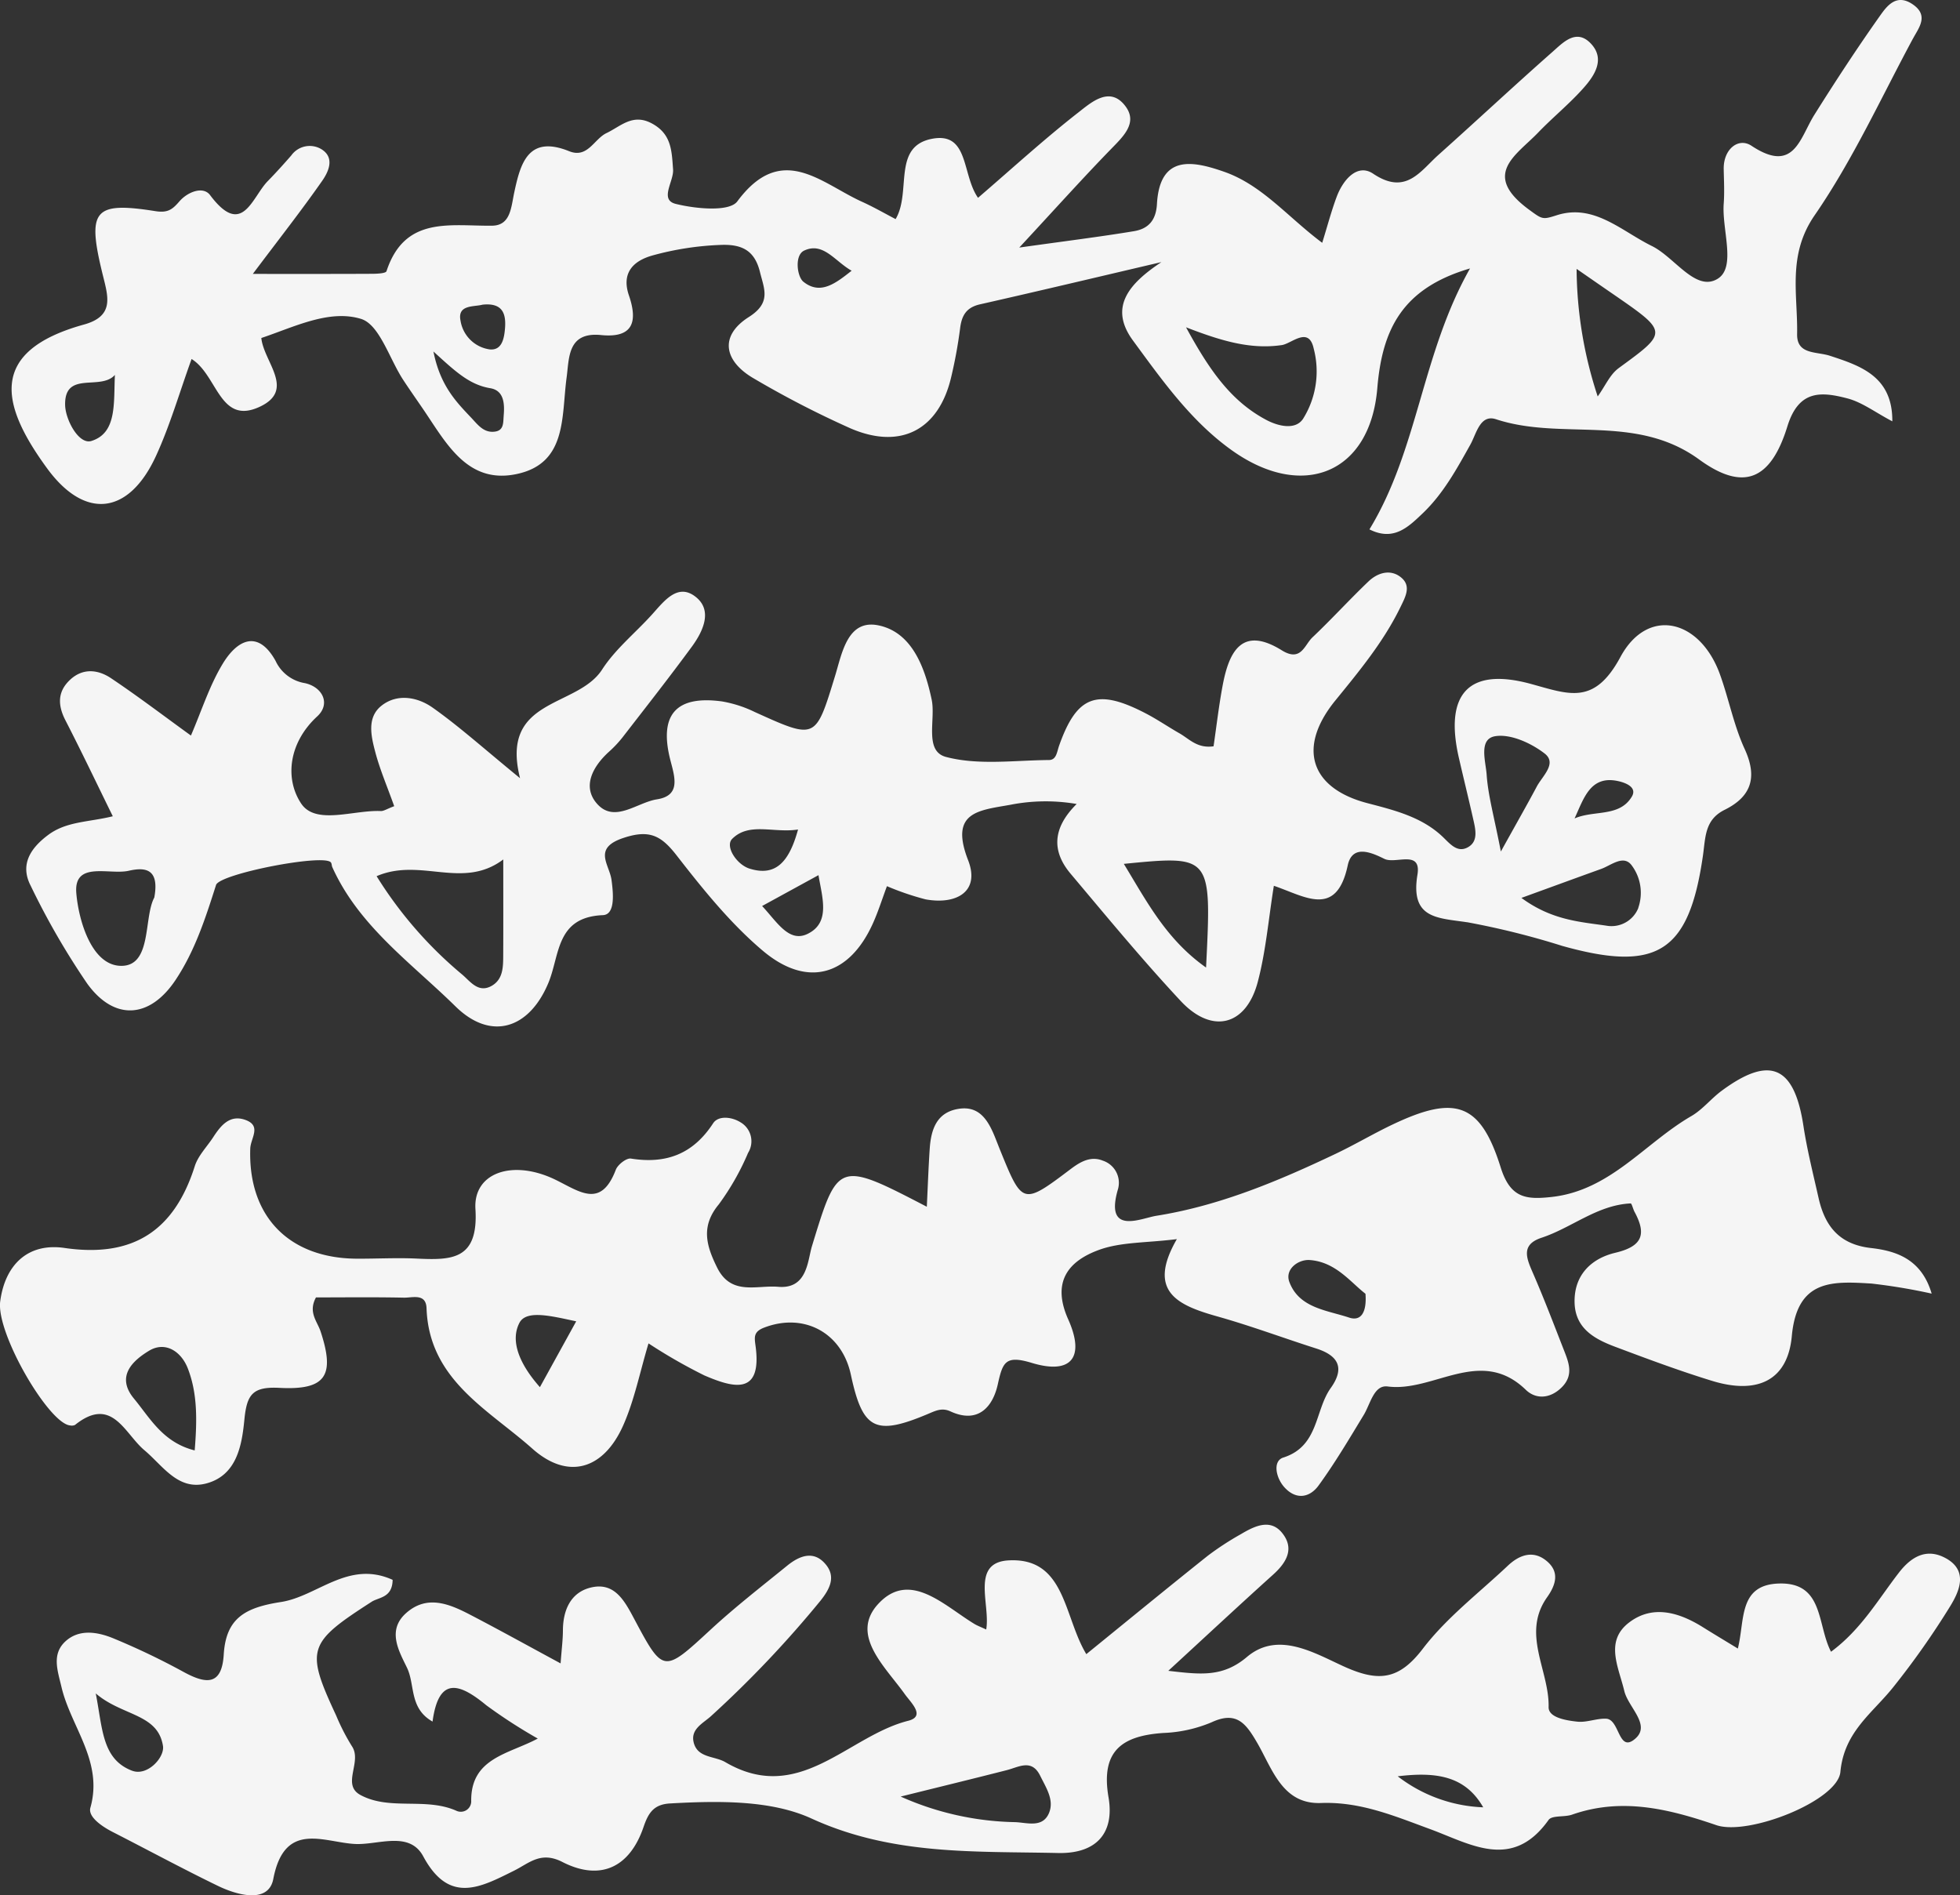<svg id="Group_74" data-name="Group 74" xmlns="http://www.w3.org/2000/svg" xmlns:xlink="http://www.w3.org/1999/xlink" width="272.238" height="263.244" viewBox="0 0 272.238 263.244">
  <rect x="0" y="0" width="272.238" height="263.244" fill="#333333" stroke="none"/>
  <defs>
    <clipPath id="clip-path">
      <rect id="Rectangle_61" data-name="Rectangle 61" width="272.238" height="263.244" fill="#f5f5f5"/>
    </clipPath>
  </defs>
  <g id="Group_73" data-name="Group 73" clip-path="url(#clip-path)">
    <path id="Path_117" data-name="Path 117" d="M267.107,5.339c.811-1.508,2.239-3.2-.081-4.758-2.255-1.516-3.56.262-4.522,1.624-3.172,4.48-6.179,9.079-9.1,13.732-2.054,3.273-2.817,8.235-8.737,4.312-1.823-1.209-3.912.479-3.861,3.228.03,1.605.119,3.222,0,4.819-.265,3.6,1.754,8.79-.815,10.408-3.053,1.919-5.979-2.969-9.162-4.535-4.244-2.087-8.047-5.924-13.206-4.276-1.977.631-2,.587-3.827-.753-6.72-4.921-1.808-7.556,1.24-10.731,2.06-2.143,4.4-4.031,6.36-6.257,1.528-1.729,2.969-4,.939-6.122-2.012-2.1-3.837-.129-5.3,1.165-5.332,4.7-10.531,9.561-15.835,14.3-2.548,2.275-4.53,5.682-9.077,2.633-2.214-1.486-4.194.858-5.067,3.188-.749,2-1.292,4.076-2.016,6.407-4.767-3.557-8.323-8.005-13.592-9.856-4.4-1.545-8.977-2.447-9.364,4.479-.13,2.3-1.235,3.435-3.185,3.761-4.638.769-9.309,1.344-15.937,2.277,5.1-5.5,8.858-9.689,12.779-13.718,1.683-1.729,3.665-3.589,2.008-5.86-2.153-2.948-4.755-.614-6.537.777-4.8,3.745-9.3,7.871-13.978,11.89-2.254-3.2-1.237-9.1-6.277-8.219-5.723,1.007-2.918,7.382-5.171,11.176-1.5-.782-3.05-1.677-4.671-2.41-5.694-2.575-11.16-8.353-17.316-.052-1.1,1.488-5.8,1.037-8.559.348-2.3-.574-.243-3.13-.364-4.784-.192-2.6-.206-4.929-2.968-6.4-2.647-1.408-4.284.4-6.28,1.352-1.737.831-2.618,3.553-5.189,2.515-5.716-2.307-6.77,1.758-7.619,5.711-.448,2.087-.5,4.606-3.082,4.636-5.854.067-12.131-1.387-14.667,6.321-.1.3-1.269.355-1.94.36-5.147.028-10.292.016-16.627.016,3.714-4.942,6.791-8.856,9.637-12.931.856-1.226,1.751-3.124.018-4.308a3.147,3.147,0,0,0-4.315.789c-1.054,1.21-2.13,2.4-3.253,3.549-2.233,2.279-3.542,7.935-8.022,1.958-.967-1.29-3.108-.454-4.251.857-.941,1.078-1.56,1.65-3.329,1.372-8.619-1.364-9.552-.163-7.313,8.908.737,2.987,1.62,5.665-2.625,6.839C-.421,48.81,1.55,56.33,7.94,65.063,13.2,72.253,19.3,71.52,23.067,63.3c1.944-4.243,3.247-8.78,4.931-13.438,3.607,2.238,3.892,9.168,9.387,6.671,5.147-2.339.634-6.232.3-9.587,4.546-1.52,9.409-4.009,13.841-2.657,2.574.787,3.935,5.524,5.862,8.469.876,1.338,1.8,2.645,2.7,3.965,3.232,4.715,6.167,10.6,13.1,9.109,6.991-1.5,6.171-8.018,6.9-13.389.371-2.736.11-6.377,4.795-5.906,4.407.442,5.124-1.818,3.861-5.507-1.036-3.025.472-4.759,3.255-5.544a41.1,41.1,0,0,1,9.478-1.468c3.047-.126,4.746.835,5.468,3.765.585,2.374,1.6,4.254-1.547,6.249-4.188,2.662-3.415,6.185.746,8.564A134.56,134.56,0,0,0,119.532,59.5c7,3.015,12.28.175,13.982-7.163a65.143,65.143,0,0,0,1.229-6.725c.221-1.8.862-2.914,2.775-3.345,8.407-1.9,16.793-3.9,25.187-5.864-4.4,2.926-7.4,6.207-3.942,10.907,4.041,5.5,8.065,11.214,13.764,15.262,9.792,6.957,19.177,3.2,20.164-8.652.681-8.181,3.464-13.877,12.88-16.636C198.854,49.13,198.376,62.4,191.6,73.528c3.35,1.681,5.368-.3,7.379-2.215,2.867-2.726,4.729-6.15,6.636-9.558.84-1.5,1.342-4.256,3.565-3.525,9.154,3.013,19.394-.839,28.216,5.59,6.21,4.524,9.972,2.795,12.254-4.6,1.577-5.107,4.707-4.831,8.327-3.888,2.049.533,3.871,1.939,6.248,3.187.051-6.22-4.379-7.7-8.651-9.1-1.893-.622-4.624-.131-4.572-3.009.1-5.549-1.375-10.982,2.428-16.5,5.3-7.685,9.228-16.312,13.675-24.574M14.088,61.246c-1.759.549-3.611-2.952-3.654-4.981-.106-4.856,4.929-1.939,6.915-4.195-.192,3.891.317,8.063-3.261,9.175m57.258-3.433c-.077.831.054,1.946-1.174,2.131-1.6.24-2.437-.981-3.356-1.949-2.138-2.247-4.3-4.495-5.225-9.173,3.065,2.795,4.995,4.614,7.9,5.1,1.949.326,2,2.25,1.851,3.891m.187-12.168c-.118,1.389-.428,3.022-2.081,2.891a4.778,4.778,0,0,1-4.094-3.989c-.467-2.27,1.868-1.9,3.068-2.231,2.761-.284,3.285,1.226,3.107,3.329m41.448-6.513c-.885-.713-1.26-3.681.1-4.322,2.659-1.254,4.278,1.492,6.6,2.792-2.207,1.741-4.339,3.427-6.7,1.53m69.366,19.09c-1.056,1.522-3.39.985-5.025.126-4.983-2.622-7.99-7.017-11.194-12.887,4.937,1.908,8.948,3.1,13.3,2.47,1.375-.2,3.737-2.668,4.429.468a12.444,12.444,0,0,1-1.505,9.822m43.845-7.068c-1.181.863-1.838,2.447-2.889,3.912a57.433,57.433,0,0,1-2.931-17.718c2.154,1.49,3.607,2.5,5.064,3.5,7.7,5.314,7.663,5.257.756,10.3" transform="translate(-1.388 0)" fill="#f5f5f5"/>
    <path id="Path_118" data-name="Path 118" d="M224.364,301.931c-3.253.765-5.725,3.015-5.661,6.853.061,3.624,2.717,5.1,5.585,6.183,4.474,1.682,8.963,3.358,13.531,4.759,6.2,1.9,10.486.012,11.058-6.223.729-7.933,5.661-7.617,11.032-7.3a80.812,80.812,0,0,1,8.393,1.4c-1.4-4.762-4.877-5.93-8.419-6.331-4.423-.5-6.41-3.045-7.291-6.96-.747-3.321-1.585-6.635-2.1-9.994-1.266-8.335-4.642-9.849-11.352-4.891-1.472,1.086-2.658,2.616-4.219,3.519-6.468,3.745-11.255,10.344-19.426,11.235-3.538.388-5.718.16-7.053-4.1-2.812-8.972-6.292-10.1-14.965-5.988-2.689,1.274-5.254,2.805-7.942,4.083-7.992,3.8-16.159,7.227-24.937,8.62-2.113.334-7.243,2.806-5.3-3.749a3.237,3.237,0,0,0-2.122-3.913c-1.628-.651-3.023.087-4.41,1.13-6.725,5.077-6.751,5.042-9.861-2.616-.256-.634-.5-1.275-.759-1.91-.927-2.233-2.145-4.248-4.984-3.8-3.089.481-3.853,2.9-4.03,5.579-.17,2.578-.263,5.161-.4,8.021-12.369-6.435-12.354-6.306-15.955,5.476-.611,2-.625,5.988-4.684,5.643-3-.256-6.532,1.278-8.487-2.672-1.506-3.042-2.3-5.731.239-8.785a35.421,35.421,0,0,0,4.06-7.144,3.047,3.047,0,0,0-1.037-4.24c-1.243-.784-3.1-.967-3.818.131-2.783,4.272-6.518,5.679-11.415,4.9-.625-.1-1.826.839-2.1,1.55-2.078,5.443-5.019,3.022-8.406,1.379-5.9-2.859-11.406-.994-11.093,4.074.44,7.108-3.312,7.117-8.211,6.885-2.748-.128-5.509.03-8.265.016-9.409-.047-15.114-5.87-14.8-15.284.049-1.468,1.631-3.178-.705-4-2.143-.753-3.382.783-4.429,2.393-.872,1.342-2.106,2.572-2.573,4.042-2.837,8.96-8.573,12.75-18.079,11.361-5.156-.755-8.286,2.4-8.945,7.422-.582,4.438,6.76,16.981,9.713,17.227a1.084,1.084,0,0,0,.672-.066c5.145-4.122,6.872,1.181,9.646,3.511,2.571,2.157,4.679,5.665,8.618,4.606,4.246-1.142,4.924-5.357,5.266-8.86s1.141-4.606,4.885-4.408c6.457.335,7.72-1.719,5.7-7.839-.467-1.416-1.761-2.655-.64-4.724,3.97,0,8.092-.054,12.211.034,1.183.027,3.072-.651,3.145,1.475.346,9.943,8.573,14.048,14.7,19.5,4.916,4.372,9.87,2.944,12.614-3.23,1.55-3.488,2.3-7.332,3.517-11.395a73.344,73.344,0,0,0,7.776,4.458c3.9,1.666,8.036,2.91,7.094-4.088-.164-1.221-.315-1.984,1.192-2.561,5.508-2.115,10.789.676,12.044,6.541,1.631,7.608,3.366,8.543,10.685,5.461,1.112-.466,1.959-.913,3.157-.362,3.851,1.772,5.875-.669,6.558-3.725.69-3.1,1.042-4.132,4.734-3.013,5.476,1.661,7.425-.747,5.055-6.048-2.317-5.181-.018-8.072,4.238-9.635,3.066-1.128,6.6-.974,10.853-1.508-4.253,7.362.255,9.225,5.684,10.752,4.611,1.3,9.111,2.981,13.677,4.439,3.071.981,4,2.7,2.022,5.477-2.25,3.145-1.642,8.09-6.6,9.669-1.494.476-1.052,2.824.19,4.167,1.647,1.78,3.514,1.36,4.707-.279,2.281-3.132,4.264-6.49,6.279-9.809.93-1.531,1.409-4.2,3.323-3.952,6.385.839,12.9-5.632,19.192.469,1.35,1.308,3.33,1.282,4.964-.331,1.663-1.643,1.052-3.328.376-5.05-1.412-3.607-2.786-7.234-4.331-10.783-.893-2.057-1.78-3.985,1.174-4.962,4.211-1.392,7.734-4.545,12.372-4.767.16-.006.331.78.542,1.172,1.689,3.123,1.1,4.794-2.682,5.684M27.041,329.382c-4.421-1.117-6.184-4.472-8.437-7.2-2.58-3.124-.1-5.309,2.088-6.637,2.264-1.372,4.479.08,5.4,2.462,1.331,3.45,1.3,7.111.949,11.373m47.95-8.785c-2.664-3-4.212-6.279-2.848-8.926.967-1.875,4.529-.923,7.89-.218-1.893,3.434-3.372,6.114-5.042,9.144M187.4,310.936c-3.1-1.034-6.958-1.32-8.312-4.949-.664-1.783,1.253-3.153,2.814-3.048,3.61.249,5.679,3.084,7.759,4.686.2,2.636-.655,3.843-2.261,3.311" transform="translate(0 -127.931)" fill="#f5f5f5"/>
    <path id="Path_119" data-name="Path 119" d="M206.9,196.519a110.715,110.715,0,0,1,13.225,3.292c13.168,3.686,17.616.925,19.55-12.555.365-2.549.232-4.967,3.016-6.346,3.691-1.828,4.591-4.505,2.776-8.45-1.511-3.284-2.195-6.939-3.432-10.364-2.776-7.678-10.04-9.419-13.818-2.418-3.639,6.748-7.1,5.208-12.431,3.749-8.694-2.378-12.062,1.407-10,10.322.662,2.878,1.37,5.745,2.018,8.626.3,1.339.651,2.916-.744,3.717-1.456.837-2.45-.385-3.473-1.374-2.923-2.822-6.8-3.759-10.527-4.734-7.911-2.071-9.768-7.713-4.458-14.241,3.328-4.089,6.689-8.139,9.028-12.93.745-1.53,1.624-3.066-.019-4.283-1.451-1.074-3.167-.511-4.4.666-2.649,2.532-5.12,5.249-7.779,7.767-1.125,1.065-1.575,3.459-4.261,1.791-5.541-3.439-7.33.206-8.208,4.884-.531,2.83-.858,5.7-1.263,8.45-2.255.328-3.368-1.019-4.717-1.791-1.592-.907-3.11-1.954-4.735-2.795-6.744-3.5-9.54-2.462-12,4.5-.311.883-.368,1.987-1.411,1.994-4.791.035-9.8.758-14.3-.429-3.073-.812-1.407-5.2-1.99-7.963-.909-4.3-2.654-9.318-7.364-10.306-4.324-.906-5.08,3.838-6.053,7.014-2.722,8.87-2.625,8.874-11.163,5.011a16.783,16.783,0,0,0-4.537-1.466q-9.644-1.313-7.156,8.239c.611,2.351,1.42,4.845-1.894,5.361-2.769.432-5.895,3.367-8.323.6-2.087-2.373-.592-5.163,1.668-7.211a15.817,15.817,0,0,0,1.883-2c3.23-4.172,6.491-8.321,9.612-12.573,1.542-2.1,2.909-4.958.658-6.849-2.557-2.146-4.48.483-6.185,2.371-2.306,2.552-5.084,4.785-6.92,7.631-3.469,5.381-14.233,3.868-11.4,15.094-5.045-4.12-8.435-7.182-12.14-9.8-2.078-1.468-4.893-2.008-7.093-.279-2.074,1.631-1.458,4.234-.877,6.439.63,2.4,1.624,4.7,2.631,7.528-1.019.379-1.451.691-1.868.673-3.809-.162-9.04,1.988-11.057-1.045-2.287-3.437-1.752-8.428,2.231-12.1,1.917-1.766.72-4.1-1.727-4.623a5.453,5.453,0,0,1-4.062-3.1c-2.483-4.444-5.355-2.82-7.292.342-1.879,3.07-2.979,6.614-4.461,10.04-3.722-2.69-7.336-5.444-11.1-7.966-1.807-1.21-3.924-1.443-5.707.242-1.751,1.654-1.693,3.531-.615,5.626,2.237,4.344,4.337,8.763,6.572,13.31-3.316.819-6.408.691-8.943,2.569-2.465,1.827-3.989,4.117-2.47,7.065a104.251,104.251,0,0,0,7.869,13.623c3.765,5.189,8.676,4.834,12.237-.485,2.7-4.031,4.184-8.635,5.647-13.228.5-1.558,14.949-4.363,15.946-3.139.135.163.11.447.2.655,3.689,8.2,10.986,13.32,17.1,19.334,4.912,4.838,10.224,3.168,12.9-3.214,1.634-3.889,1.025-9.175,7.586-9.447,1.753-.074,1.439-3.077,1.2-4.888-.3-2.183-2.666-4.406,1.664-5.84,3.619-1.2,5.239-.32,7.388,2.443,3.643,4.685,7.447,9.415,11.947,13.219,6.221,5.257,12.088,3.47,15.355-3.9.714-1.608,1.243-3.3,1.9-5.058a37.714,37.714,0,0,0,5.373,1.833c4.273.772,7.6-1.074,5.9-5.443C135,181.2,139.054,181,143.44,180.219a25.427,25.427,0,0,1,9.245-.118c-3.442,3.414-3.415,6.623-.849,9.676,5.019,5.963,9.984,11.988,15.3,17.685,4.349,4.662,9.094,3.463,10.707-2.66,1.127-4.276,1.493-8.755,2.231-13.338,4.29,1.446,8.685,4.536,10.261-2.832.653-3.062,3.471-1.7,5.1-.905,1.555.757,5.159-1.318,4.583,2.2-1.006,6.129,2.766,5.98,6.888,6.6m23.8-2.005A4.013,4.013,0,0,1,226.249,197c-3.684-.54-7.568-.752-11.789-3.855,4.32-1.569,7.692-2.806,11.072-4.022,1.423-.511,3.157-2.072,4.293-.432a6.364,6.364,0,0,1,.871,5.82m-2.745-17.576c1.114.257,2.593.888,1.844,2.145-1.723,2.881-5.23,1.842-7.954,3.029,1.288-2.772,2.185-6.07,6.11-5.173m-17.136-6.249c2.14-.348,4.985.952,6.855,2.391,1.794,1.38-.3,3.139-1.078,4.606-1.272,2.391-2.615,4.743-4.987,9.018-.964-4.966-1.776-7.791-1.973-10.662-.127-1.844-1.157-4.972,1.183-5.352M24.572,193.093c-1.49,2.758-.32,9.364-4.458,9.488-4.19.125-6.053-6.232-6.375-10.1-.377-4.518,4.607-2.49,7.294-3.107,2.2-.5,4.292-.352,3.539,3.714m48.464,8.015c-.009,1.606,0,3.34-1.6,4.256-1.856,1.055-2.971-.614-4.1-1.569A56.6,56.6,0,0,1,55.45,190.128c6.12-2.64,11.943,1.932,17.592-2.322,0,5.156.014,9.229-.007,13.3m34.234-12.02c-1.841-.573-3.451-3.121-2.432-4.14,2.359-2.361,5.759-.769,9.147-1.3-1.25,4.589-3.154,6.543-6.715,5.438m8.034,9.062c-2.6,1.258-4.256-1.694-6.31-3.874,2.871-1.571,5.233-2.864,7.831-4.285.533,3.175,1.683,6.609-1.521,8.159m55.354,4.672c-5.531-3.9-8.24-9.184-11.422-14.4,12.2-1.2,12.2-1.2,11.422,14.4" transform="translate(-3.14 -68.434)" fill="#f5f5f5"/>
    <path id="Path_120" data-name="Path 120" d="M277.081,398.68c-2.583-1.444-4.726-.363-6.523,1.956-2.885,3.721-5.26,7.917-9.451,11.013-1.96-3.749-.976-9.653-7.214-9.476-5.672.163-4.732,5.06-5.729,9.032-1.767-1.078-3.3-1.993-4.816-2.942-3.316-2.083-6.985-3.184-10.274-.687-3.428,2.608-1.479,6.168-.684,9.511.539,2.267,3.709,4.687,1.564,6.6-2.413,2.156-2.161-2.651-4.085-2.738-1.328-.058-2.7.553-4.006.41-1.533-.164-4.014-.562-3.982-2.016.112-5.1-3.813-10.185-.2-15.279,1.174-1.658,1.742-3.422.041-4.922-1.892-1.671-3.859-1-5.518.567-4,3.775-8.488,7.194-11.79,11.514s-6.107,4.658-10.886,2.506c-4.131-1.86-9.2-5.03-13.543-1.362-3.352,2.833-6.395,2.461-10.929,1.93,5.227-4.806,9.853-9.118,14.551-13.352,1.7-1.529,2.887-3.343,1.562-5.383-1.662-2.556-3.98-1.466-6.03-.245a40.336,40.336,0,0,0-4.6,3c-5.657,4.511-11.25,9.1-16.87,13.665-3.166-5.235-2.887-13.446-10.78-13.023-5.325.286-2.515,6.124-3.125,9.6-.793-.37-1.231-.527-1.621-.762-4.2-2.53-8.967-7.533-13.352-2.818-4.02,4.32.928,8.716,3.665,12.555.835,1.172,2.949,3.082.469,3.705-8.4,2.119-15.146,11.745-25.392,5.746-1.488-.873-3.816-.56-4.384-2.679-.52-1.941,1.335-2.725,2.461-3.78a150.845,150.845,0,0,0,15.142-15.975c1.247-1.568,2.142-3.242.79-4.949-1.676-2.111-3.695-1.312-5.439.106-3.555,2.889-7.186,5.708-10.549,8.808-6.612,6.1-6.619,6.207-10.707-1.475-1.374-2.584-2.778-5.145-6.1-4.284-2.713.706-3.765,3.124-3.777,5.927-.005,1.3-.177,2.6-.322,4.584-4.527-2.445-8.5-4.648-12.537-6.748-2.905-1.512-6-2.83-8.916-.244-2.718,2.408-.972,5.329.123,7.606,1.138,2.365.277,5.617,3.544,7.466.848-6.319,3.739-5.342,7.459-2.272a72.282,72.282,0,0,0,7.157,4.631c-4.057,2.174-9.358,2.683-9.244,8.765a1.447,1.447,0,0,1-2,1.291c-4.311-1.952-9.308,0-13.4-2.227-2.658-1.448.3-4.619-1.179-6.779a29.67,29.67,0,0,1-2.188-4.266c-4.28-9.185-3.952-10.064,4.932-15.781,1.005-.649,2.881-.537,2.919-3.049-6.156-2.785-10.431,2.292-15.5,3.077-5.017.775-7.652,2.259-7.959,7.308-.264,4.322-2.441,4.1-5.5,2.449a99.873,99.873,0,0,0-9.91-4.74c-2.116-.853-4.633-1.295-6.536.413-1.992,1.788-1.127,4.1-.587,6.392,1.313,5.566,5.833,10.312,4.009,16.755-.357,1.26,1.6,2.6,3.094,3.365,4.878,2.49,9.7,5.1,14.622,7.488,2.744,1.332,7.034,2.472,7.691-.959,1.559-8.132,7.007-5.085,11.35-4.861,3.216.166,7.546-1.882,9.486,1.733,3.6,6.7,7.964,4.277,12.592,1.983,2.121-1.052,3.71-2.756,6.723-1.217,5.251,2.685,9.348.792,11.275-4.855.669-1.959,1.411-3.147,3.694-3.274,6.693-.373,14-.486,19.628,2.092,11.223,5.137,22.655,4.534,34.235,4.793,5.381.122,7.871-2.8,7.028-7.734-1.112-6.493,1.911-8.552,7.626-8.939a19.107,19.107,0,0,0,6.676-1.477c3.474-1.616,4.772.145,6.325,2.805,2.112,3.611,3.493,8.6,8.871,8.4,5.5-.209,10.241,1.82,15.166,3.624,5.609,2.057,11.418,5.82,16.456-1.271.478-.673,2.2-.362,3.258-.735,6.91-2.423,13.443-.8,20.049,1.458,4.447,1.517,16.854-3.382,17.227-7.389.521-5.614,4.468-8.157,7.368-11.811a112.307,112.307,0,0,0,7.907-11.245c1.271-2.08,2.488-4.887-.6-6.612m-251.946,29.5c-4.206-1.606-4.088-5.84-5.053-10.742,3.655,3.16,8.63,2.777,9.337,7.3.25,1.6-2.178,4.243-4.284,3.437M152.507,434c-.893,2.216-3.146,1.345-4.8,1.314a40.679,40.679,0,0,1-15.826-3.551c5.579-1.384,10.162-2.5,14.734-3.668,1.695-.432,3.48-1.621,4.659.8.79,1.615,1.951,3.315,1.23,5.109m48.418-5.055c5.417-.661,9.385-.024,11.876,4.308a20.728,20.728,0,0,1-11.876-4.308" transform="translate(-6.783 -182.235)" fill="#f5f5f5"/>
  </g>
</svg>

